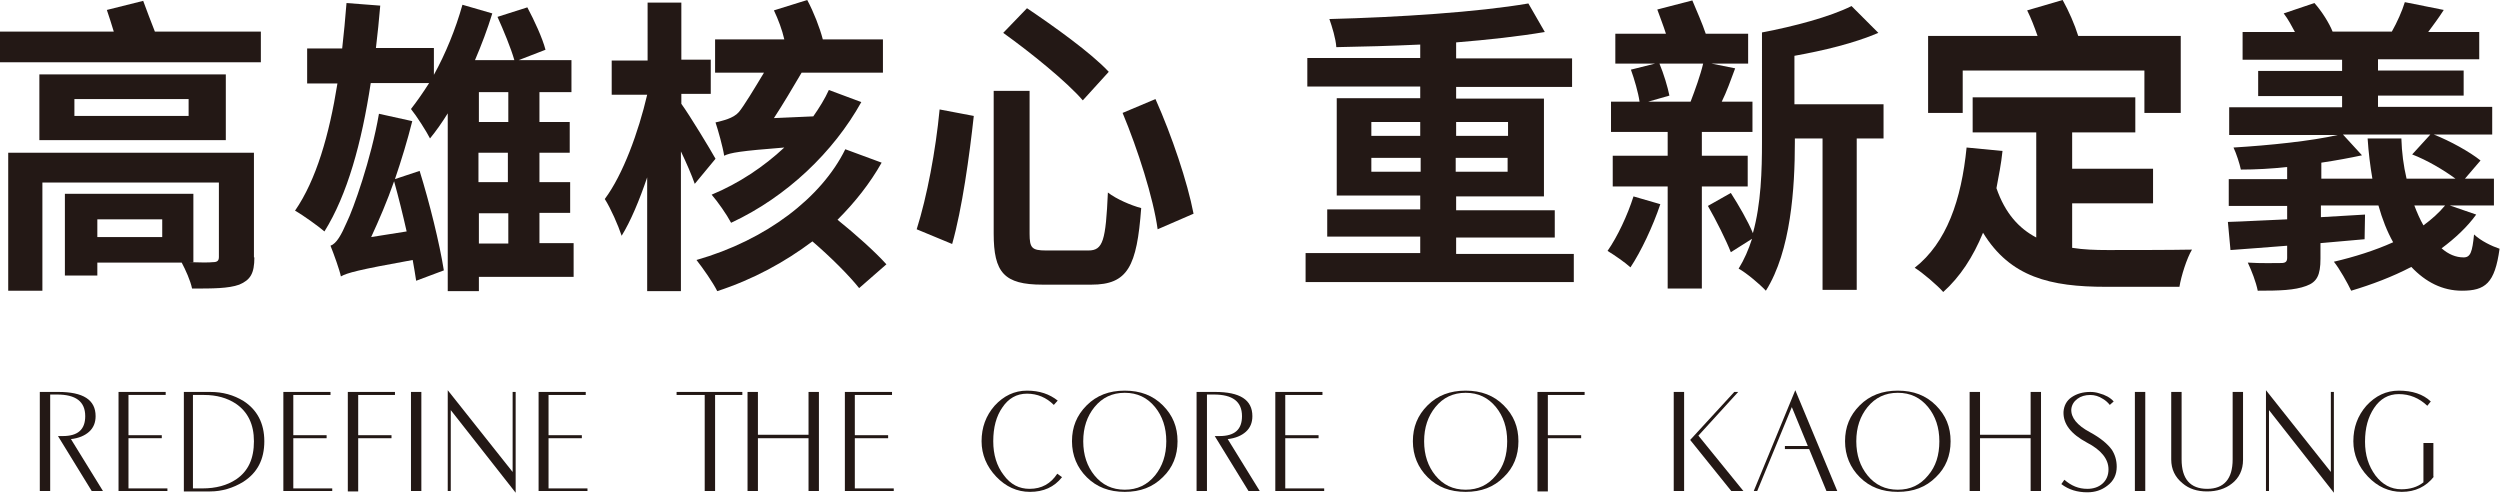 <?xml version="1.0" encoding="utf-8"?>
<!-- Generator: Adobe Illustrator 24.1.1, SVG Export Plug-In . SVG Version: 6.00 Build 0)  -->
<svg version="1.1" id="圖層_1" xmlns="http://www.w3.org/2000/svg" xmlns:xlink="http://www.w3.org/1999/xlink" x="0px" y="0px"
	 viewBox="0 0 577.9 113.9" style="enable-background:new 0 0 577.9 113.9;" xml:space="preserve">
<style type="text/css">
	.st0{fill:#231815;}
</style>
<g>
	<g>
		<g>
			<path class="st0" d="M60.3,7.3v7.1H0V7.3h26.3c-0.5-1.7-1.1-3.5-1.6-5l8.4-2.1c0.8,2.2,1.8,4.8,2.7,7.1H60.3z M58.8,59.5
				c0,3.7-0.9,5.2-3.5,6.3c-2.5,0.9-6.1,0.9-10.9,0.9c-0.4-1.9-1.5-4.3-2.4-6H22.5v3H15V44.8h29.7v15.8h-1c2.4,0.1,4.8,0.1,5.5,0
				c1,0,1.4-0.3,1.4-1.2V42.2H9.8v25H1.9V35.3h56.8V59.5z M52.2,32.4H9.1V17.2h43.1V32.4z M43.7,22.9H17.2v3.9h26.4V22.9z
				 M37.5,50.7h-15v4.1h15V50.7z"/>
			<path class="st0" d="M132.6,64h-21.9v3.3h-7.2V26.2c-1.3,2.1-2.7,4.1-4.1,5.8c-0.8-1.6-3.1-5.2-4.4-6.8c1.4-1.8,2.8-3.8,4.2-6
				H85.7C83.6,33,80.3,45,75,53.5c-1.4-1.2-5-3.8-6.8-4.8c4.9-7.1,7.9-17.5,9.8-29.4h-7v-8.1h8.1c0.4-3.4,0.7-6.9,1-10.5l7.8,0.6
				c-0.3,3.3-0.6,6.6-1,9.8h13.4v6.2c2.7-4.9,5-10.5,6.6-16.2l6.9,2c-1.1,3.6-2.5,7.3-4,10.8h9.1c-0.8-2.8-2.5-6.9-3.9-10l6.9-2.2
				c1.6,3,3.5,7.1,4.2,9.8l-6.2,2.4h12.2v7.4h-7.4v6.9h7v7.1h-7v6.8h7.1v7.1h-7.1v7h7.9V64z M97,39.5c2.3,7.4,4.6,16.7,5.6,23
				l-6.4,2.4c-0.2-1.4-0.5-3.1-0.8-4.8c-12.8,2.3-15.2,3-16.6,3.8c-0.3-1.5-1.6-5.1-2.4-7.1c1.4-0.5,2.5-2.5,3.8-5.5
				c1.4-2.8,5.6-14.5,7.4-25l7.7,1.7c-1.1,4.4-2.5,9-4,13.4L97,39.5z M94,53.5c-0.9-4-1.9-8-2.9-11.6c-1.6,4.6-3.5,9-5.3,12.9
				L94,53.5z M110.7,21.3v6.9h6.8v-6.9H110.7z M117.4,35.3h-6.8v6.8h6.8V35.3z M110.7,56.3h6.8v-7h-6.8V56.3z"/>
			<path class="st0" d="M160.6,42.5c-0.7-2-1.9-4.8-3.2-7.5v32.3h-7.8V41c-1.8,5.3-3.8,10.1-5.9,13.5c-0.8-2.4-2.5-6.3-3.9-8.5
				c4.2-5.6,7.8-15.5,9.8-24.1h-8.2V14h8.3V0.6h7.8v13.2h6.8v7.9h-6.8v2.3c1.9,2.6,6.8,10.7,7.9,12.7L160.6,42.5z M203.8,37.6
				c-2.7,4.8-6.2,9.2-10.2,13.2c4.1,3.3,8.7,7.4,11.3,10.3l-6.3,5.5c-2.3-2.9-6.6-7.2-10.8-10.8c-6.4,4.8-13.7,8.8-22,11.5
				c-1-2-3.3-5.3-4.8-7.2c16.1-4.6,28.9-14.4,34.4-25.6L203.8,37.6z M199.1,23.6c-6.4,11.5-17.2,21.9-30.1,27.9
				c-1-1.9-3.1-4.9-4.5-6.5c6.3-2.6,12.1-6.5,16.8-10.9c-10.2,0.8-12.5,1.2-13.9,1.9c-0.3-2-1.4-5.9-2-7.7c1.6-0.4,4.1-0.9,5.4-2.4
				c1.1-1.3,3.7-5.6,5.8-9.1h-11.3V9.1h16c-0.5-2.2-1.4-4.6-2.4-6.7l7.7-2.4c1.5,2.8,2.9,6.4,3.6,9.1h13.9v7.7h-18.8
				c-2,3.4-4.3,7.3-6.4,10.5l9.1-0.4c1.4-2,2.7-4.1,3.6-6.1L199.1,23.6z"/>
			<path class="st0" d="M225.1,26.8c-1,9.2-2.7,21.5-5,29.6l-8.2-3.4c2.4-7.6,4.4-18.2,5.3-27.7L225.1,26.8z M238,21v33
				c0,3.3,0.5,3.9,3.8,3.9h9.8c3.4,0,4-2.3,4.5-13.4c1.9,1.5,5.4,3,7.7,3.6c-1,13.5-3.1,17.7-11.5,17.7h-11.3
				c-8.9,0-11.3-2.8-11.3-11.8V21H238z M237.4,1.9c6.1,4.1,14.8,10.3,18.9,14.7l-6,6.6c-3.7-4.3-12.1-11.1-18.4-15.6L237.4,1.9z
				 M267.1,22.9c3.8,8.5,7.4,19.2,8.8,26.5l-8.3,3.6c-1-7.3-4.6-18.5-8.1-26.9L267.1,22.9z"/>
			<path class="st0" d="M363.8,58.5v6.7h-62v-6.7h26.5v-3.8h-21.5v-6.3h21.5v-3.2h-19.3V22.7h19.3v-2.7h-26.1v-6.6h26.1v-3.1
				c-6.6,0.3-13.3,0.5-19.4,0.6c-0.1-1.9-1-4.8-1.6-6.5c15.9-0.4,34.4-1.6,46-3.6l3.8,6.6c-5.9,1-13.1,1.8-20.5,2.4v3.7h26.8v6.6
				h-26.8v2.7h20.3v22.6h-20.3v3.2h22.8v6.3h-22.8v3.8H363.8z M317,31.4h11.3v-3.2H317V31.4z M328.4,39.7v-3.2H317v3.2H328.4z
				 M336.6,28.2v3.2h12v-3.2H336.6z M348.5,36.5h-12v3.2h12V36.5z"/>
			<path class="st0" d="M383.8,47.2c-1.7,5.1-4.5,11-6.9,14.6c-1.2-1.1-3.8-2.9-5.3-3.8c2.3-3.3,4.6-8.2,6-12.6L383.8,47.2z
				 M393.4,43.1v23.6h-7.9V43.1h-12.7V36h12.7v-5.5h-13.1v-7h6.6c-0.3-2.1-1.2-5.2-2-7.4l5.6-1.4h-9.2V7.8h11.7
				c-0.6-1.9-1.4-3.9-2-5.6l8.1-2.1c1,2.4,2.3,5.3,3.1,7.7h9.8v6.9h-8.5l5.5,1.1c-1,2.7-2,5.5-3.1,7.7h7.1v7h-11.7V36H404v7.1H393.4
				z M383.6,14.7c1,2.4,1.9,5.4,2.3,7.4l-4.9,1.4h9.8c1-2.6,2.3-6.2,2.9-8.8H383.6z M435.6,32h-6.4v35h-7.9V32h-6.4v0.9
				c0,10.5-0.9,25.1-6.7,34.3c-1.4-1.5-4.6-4.2-6.3-5.1c1.3-2.1,2.3-4.4,3.1-6.9l-4.9,3.1c-1.1-2.8-3.4-7.4-5.3-10.7l5.3-3
				c1.8,2.8,4,6.6,5.1,9.3c1.9-6.8,2.1-14.5,2.1-21.1V7.5c7.4-1.4,15.7-3.6,20.7-6.1l6.2,6.2c-5.6,2.4-12.7,4.1-19.4,5.3v11.2h20.6
				V32z"/>
			<path class="st0" d="M479.1,57.3c2.5,0.4,5.2,0.5,8.1,0.5c3.6,0,14.9,0,19.5-0.1c-1.2,2-2.5,6.1-2.9,8.6h-17
				c-12.8,0-22.1-2.2-28.4-12.5c-2.3,5.6-5.3,10.2-9.2,13.7c-1.3-1.5-4.8-4.5-6.6-5.6c7.4-5.8,10.8-15.7,12-27.8l8.3,0.8
				c-0.3,3-0.9,5.9-1.4,8.6c2,5.8,5.2,9.3,9.2,11.4V30.6H456v-8.1h37.6v8.1h-14.6V39h18.7v8h-18.7V57.3z M453.7,26.1h-8V8.3H471
				c-0.7-2-1.5-4.1-2.4-5.9l8.2-2.4c1.4,2.5,2.8,5.7,3.6,8.3h23.7v17.8h-8.4v-9.8h-42V26.1z"/>
			<path class="st0" d="M572.4,49.6c-2.1,2.9-4.9,5.5-8,7.8c1.6,1.4,3.3,2.1,5.1,2.1c1.6,0,2-1.3,2.4-5.3c1.6,1.5,4.1,2.7,5.9,3.3
				c-1.1,8-3.3,9.7-8.7,9.7c-4.5,0-8.4-2-11.7-5.5c-4.4,2.3-9.2,4.1-13.9,5.5c-0.8-1.7-2.7-5.1-4-6.7c4.7-1.1,9.5-2.6,13.7-4.5
				c-1.4-2.5-2.5-5.3-3.4-8.5h-13.3v2.7l10.2-0.6l-0.1,5.7l-10.2,0.9v3.6c0,3.8-0.8,5.4-3.3,6.3c-2.7,1-6.1,1.1-11.2,1.1
				c-0.4-2-1.4-4.6-2.3-6.5c2.9,0.2,6.7,0.1,7.7,0.1c1,0,1.4-0.3,1.4-1.2v-2.8c-4.8,0.4-9.3,0.7-13.1,1l-0.6-6.5
				c3.8-0.1,8.5-0.4,13.7-0.6v-3.1h-13.5v-6.2h13.5v-2.8c-3.6,0.4-7.3,0.6-10.7,0.6c-0.3-1.4-1-3.6-1.7-5.1c8.3-0.5,18-1.5,24.1-2.9
				h-25.1v-6.4h26.1v-2.6h-19.4v-5.8h19.4v-2.6h-23V7.4h12.1c-0.8-1.5-1.6-3-2.6-4.3l7.1-2.4c1.7,1.9,3.4,4.6,4.2,6.6h13.7
				c1.2-2.1,2.4-4.8,3-6.8l9,1.8c-1.2,1.9-2.5,3.6-3.6,5.1h11.8v6.3h-23.4v2.6h19.8v5.8h-19.8v2.6h26.4v6.4h-13.5
				c3.8,1.5,8.3,4,10.8,6l-3.6,4.2h6.7v6.2h-10.2L572.4,49.6z M548.4,41.3c-0.5-2.9-0.9-6.1-1.1-9.3h7.8c0.1,3.3,0.5,6.3,1.2,9.3
				h11.3c-2.7-2-6.6-4.3-10-5.6l4.2-4.6h-20.2l4.4,4.8c-2.8,0.6-6,1.2-9.4,1.7v3.7H548.4z M558.1,47.5c0.6,1.6,1.3,3.2,2.1,4.6
				c1.9-1.4,3.6-2.9,5-4.6H558.1z"/>
		</g>
	</g>
	<g>
		<g>
			<path class="st0" d="M23.8,113.5h-2.6l-7.8-12.7c0.4,0,0.7,0,1.1,0c3.5,0,5.2-1.5,5.2-4.6c0-3.4-2.2-5-6.5-5h-1.6v22.3H9.2V90.6
				c0.4,0,1.8,0,4.3,0c5.7,0,8.6,1.8,8.6,5.6c0,1.5-0.5,2.7-1.5,3.6c-1,0.9-2.4,1.5-4.2,1.7L23.8,113.5z"/>
			<path class="st0" d="M38.7,113.5H27.4V90.6h10.9v0.7h-8.6v9.3h7.7v0.7h-7.7v11.6h9V113.5z"/>
			<path class="st0" d="M61.1,102c0,4.2-1.6,7.3-4.9,9.4c-2.3,1.4-4.9,2.2-7.6,2.2l-6.1,0V90.6h6.1c2.9,0,5.4,0.7,7.7,2.1
				C59.4,94.7,61.1,97.8,61.1,102z M58.7,102c0-3.9-1.4-6.8-4.2-8.7c-2-1.3-4.4-2-7.3-2h-2.6v21.6h2.2c3.1,0,5.7-0.7,7.8-2.1
				C57.4,108.9,58.7,106,58.7,102z"/>
			<path class="st0" d="M76.9,113.5H65.5V90.6h10.9v0.7h-8.6v9.3h7.7v0.7h-7.7v11.6h9V113.5z"/>
			<path class="st0" d="M91.4,91.3h-8.6v9.3h7.7v0.7h-7.7v12.3h-2.4V90.6h10.9V91.3z"/>
			<path class="st0" d="M97.4,113.5H95V90.6h2.4V113.5z"/>
			<path class="st0" d="M119.2,113.9l-15-19.1v18.7h-0.7V90.2l15,18.9V90.6h0.7V113.9z"/>
			<path class="st0" d="M135.9,113.5h-11.4V90.6h10.9v0.7h-8.6v9.3h7.7v0.7h-7.7v11.6h9V113.5z"/>
			<path class="st0" d="M171.7,91.3h-6.4v22.2h-2.4V91.3h-6.5v-0.7h15.2V91.3z"/>
			<path class="st0" d="M189.3,113.5h-2.4v-12.2h-11.7v12.2h-2.4V90.6h2.4v9.9h11.7v-9.9h2.4V113.5z"/>
			<path class="st0" d="M206.7,113.5h-11.4V90.6h10.9v0.7h-8.6v9.3h7.7v0.7h-7.7v11.6h9V113.5z"/>
			<path class="st0" d="M245.5,110.3c-1.8,2.3-4.3,3.4-7.4,3.4c-3,0-5.6-1.2-7.8-3.5c-2.2-2.3-3.4-5.1-3.4-8.2c0-3.2,1-5.9,3-8.2
				c2.1-2.3,4.6-3.5,7.5-3.5c2.9,0,5.2,0.8,7.1,2.3l-0.9,1c-1.7-1.7-3.8-2.6-6.2-2.6c-2.4,0-4.3,1.1-5.7,3.2c-1.4,2-2.1,4.6-2.1,7.8
				c0,3.1,0.8,5.7,2.4,7.8c1.6,2.2,3.6,3.2,6,3.2c2.8,0,4.9-1.2,6.4-3.5L245.5,110.3z"/>
			<path class="st0" d="M272.2,102c0,3.3-1.1,6.1-3.4,8.3c-2.3,2.3-5.2,3.4-8.8,3.4c-3.6,0-6.5-1.1-8.8-3.4c-2.2-2.2-3.4-5-3.4-8.3
				c0-3.3,1.1-6,3.4-8.3c2.3-2.3,5.2-3.4,8.8-3.4c3.6,0,6.5,1.1,8.8,3.4C271.1,96,272.2,98.7,272.2,102z M269.6,102
				c0-3.2-0.9-5.8-2.6-7.9c-1.8-2.2-4.1-3.3-7-3.3c-2.9,0-5.2,1.1-7,3.3c-1.7,2.1-2.6,4.7-2.6,7.9c0,3.2,0.9,5.8,2.6,7.9
				c1.8,2.2,4.1,3.3,7,3.3c2.9,0,5.2-1.1,7-3.3C268.7,107.8,269.6,105.2,269.6,102z"/>
			<path class="st0" d="M291.2,113.5h-2.6l-7.8-12.7c0.4,0,0.7,0,1.1,0c3.5,0,5.2-1.5,5.2-4.6c0-3.4-2.2-5-6.5-5H279v22.3h-2.4V90.6
				c0.4,0,1.8,0,4.3,0c5.7,0,8.6,1.8,8.6,5.6c0,1.5-0.5,2.7-1.5,3.6c-1,0.9-2.4,1.5-4.2,1.7L291.2,113.5z"/>
			<path class="st0" d="M306.2,113.5h-11.4V90.6h10.9v0.7h-8.6v9.3h7.7v0.7h-7.7v11.6h9V113.5z"/>
			<path class="st0" d="M351,102c0,3.3-1.1,6.1-3.4,8.3c-2.3,2.3-5.2,3.4-8.8,3.4c-3.6,0-6.5-1.1-8.8-3.4c-2.2-2.2-3.4-5-3.4-8.3
				c0-3.3,1.1-6,3.4-8.3c2.3-2.3,5.2-3.4,8.8-3.4c3.6,0,6.5,1.1,8.8,3.4C349.9,96,351,98.7,351,102z M348.4,102
				c0-3.2-0.9-5.8-2.6-7.9c-1.8-2.2-4.1-3.3-7-3.3c-2.9,0-5.2,1.1-7,3.3c-1.7,2.1-2.6,4.7-2.6,7.9c0,3.2,0.9,5.8,2.6,7.9
				c1.8,2.2,4.1,3.3,7,3.3c2.9,0,5.2-1.1,7-3.3C347.6,107.8,348.4,105.2,348.4,102z"/>
			<path class="st0" d="M366.4,91.3h-8.6v9.3h7.7v0.7h-7.7v12.3h-2.4V90.6h10.9V91.3z"/>
			<path class="st0" d="M389.3,113.5h-2.4V90.6h2.4V113.5z M403,113.5h-2.8l-9.5-11.8l10.2-11.1l0.9,0l-9.2,10.1L403,113.5z"/>
			<path class="st0" d="M424.7,113.5h-2.5l-4-9.7h-5.6v-0.7h5.3l-3.7-9l-8,19.4l-0.8,0l9.6-23.3L424.7,113.5z"/>
			<path class="st0" d="M450.9,102c0,3.3-1.1,6.1-3.4,8.3c-2.3,2.3-5.2,3.4-8.8,3.4c-3.6,0-6.5-1.1-8.8-3.4c-2.2-2.2-3.4-5-3.4-8.3
				c0-3.3,1.1-6,3.4-8.3c2.3-2.3,5.2-3.4,8.8-3.4c3.6,0,6.5,1.1,8.8,3.4C449.8,96,450.9,98.7,450.9,102z M448.3,102
				c0-3.2-0.9-5.8-2.6-7.9c-1.8-2.2-4.1-3.3-7-3.3c-2.9,0-5.2,1.1-7,3.3c-1.7,2.1-2.6,4.7-2.6,7.9c0,3.2,0.9,5.8,2.6,7.9
				c1.8,2.2,4.1,3.3,7,3.3c2.9,0,5.2-1.1,7-3.3C447.5,107.8,448.3,105.2,448.3,102z"/>
			<path class="st0" d="M471.8,113.5h-2.4v-12.2h-11.7v12.2h-2.4V90.6h2.4v9.9h11.7v-9.9h2.4V113.5z"/>
			<path class="st0" d="M489.3,107.9c0,1.8-0.7,3.3-2.2,4.4c-1.3,1-2.8,1.5-4.6,1.5c-2.3,0-4.3-0.6-6-1.9l0.7-1
				c1.6,1.4,3.3,2.1,5.3,2.1c1.4,0,2.6-0.4,3.5-1.2c0.9-0.8,1.4-1.9,1.4-3.3c0-2.4-1.7-4.5-5-6.2c-3.7-2-5.5-4.3-5.4-7.1
				c0.1-1.4,0.7-2.6,1.9-3.4c1.2-0.8,2.6-1.2,4.3-1.2c0.7,0,1.4,0.1,2,0.3c1.5,0.4,2.6,1,3.4,1.9l-0.9,0.8c-0.4-0.5-0.9-1-1.6-1.4
				c-0.9-0.6-1.9-0.9-2.9-0.9c-1.2,0-2.2,0.3-3,0.9c-0.8,0.6-1.3,1.4-1.4,2.4c-0.1,1.9,1.3,3.7,4.3,5.3c2.4,1.3,4.1,2.7,5.1,4.1
				C488.9,105.1,489.3,106.4,489.3,107.9z"/>
			<path class="st0" d="M495.9,113.5h-2.4V90.6h2.4V113.5z"/>
			<path class="st0" d="M518.5,106.3c0,2.3-0.9,4.2-2.6,5.5c-1.5,1.2-3.5,1.8-5.7,1.8c-2.3,0-4.2-0.6-5.7-1.9
				c-1.7-1.4-2.6-3.2-2.6-5.5V90.6h2.4v15.6c0,4.5,2,6.8,5.9,6.8c3.9,0,5.9-2.3,5.9-6.8V90.6h2.4V106.3z"/>
			<path class="st0" d="M539.5,113.9l-15-19.1v18.7h-0.7V90.2l15,18.9V90.6h0.7V113.9z"/>
			<path class="st0" d="M562.6,110.2c-1.8,2.3-4.3,3.5-7.4,3.5c-3,0-5.6-1.2-7.8-3.5c-2.2-2.3-3.4-5.1-3.4-8.2c0-3.2,1-5.9,3-8.2
				c2.1-2.3,4.6-3.5,7.5-3.5c3.1,0,5.6,0.8,7.4,2.5l-0.8,1c-1.9-1.8-4.1-2.7-6.6-2.7c-2.4,0-4.3,1.1-5.7,3.2
				c-1.4,2.1-2.1,4.6-2.1,7.8c0,3.1,0.8,5.6,2.4,7.8c1.6,2.1,3.6,3.2,6,3.2c2,0,3.7-0.5,5.1-1.6v-9.1h2.3V110.2z"/>
		</g>
	</g>
</g>
</svg>
